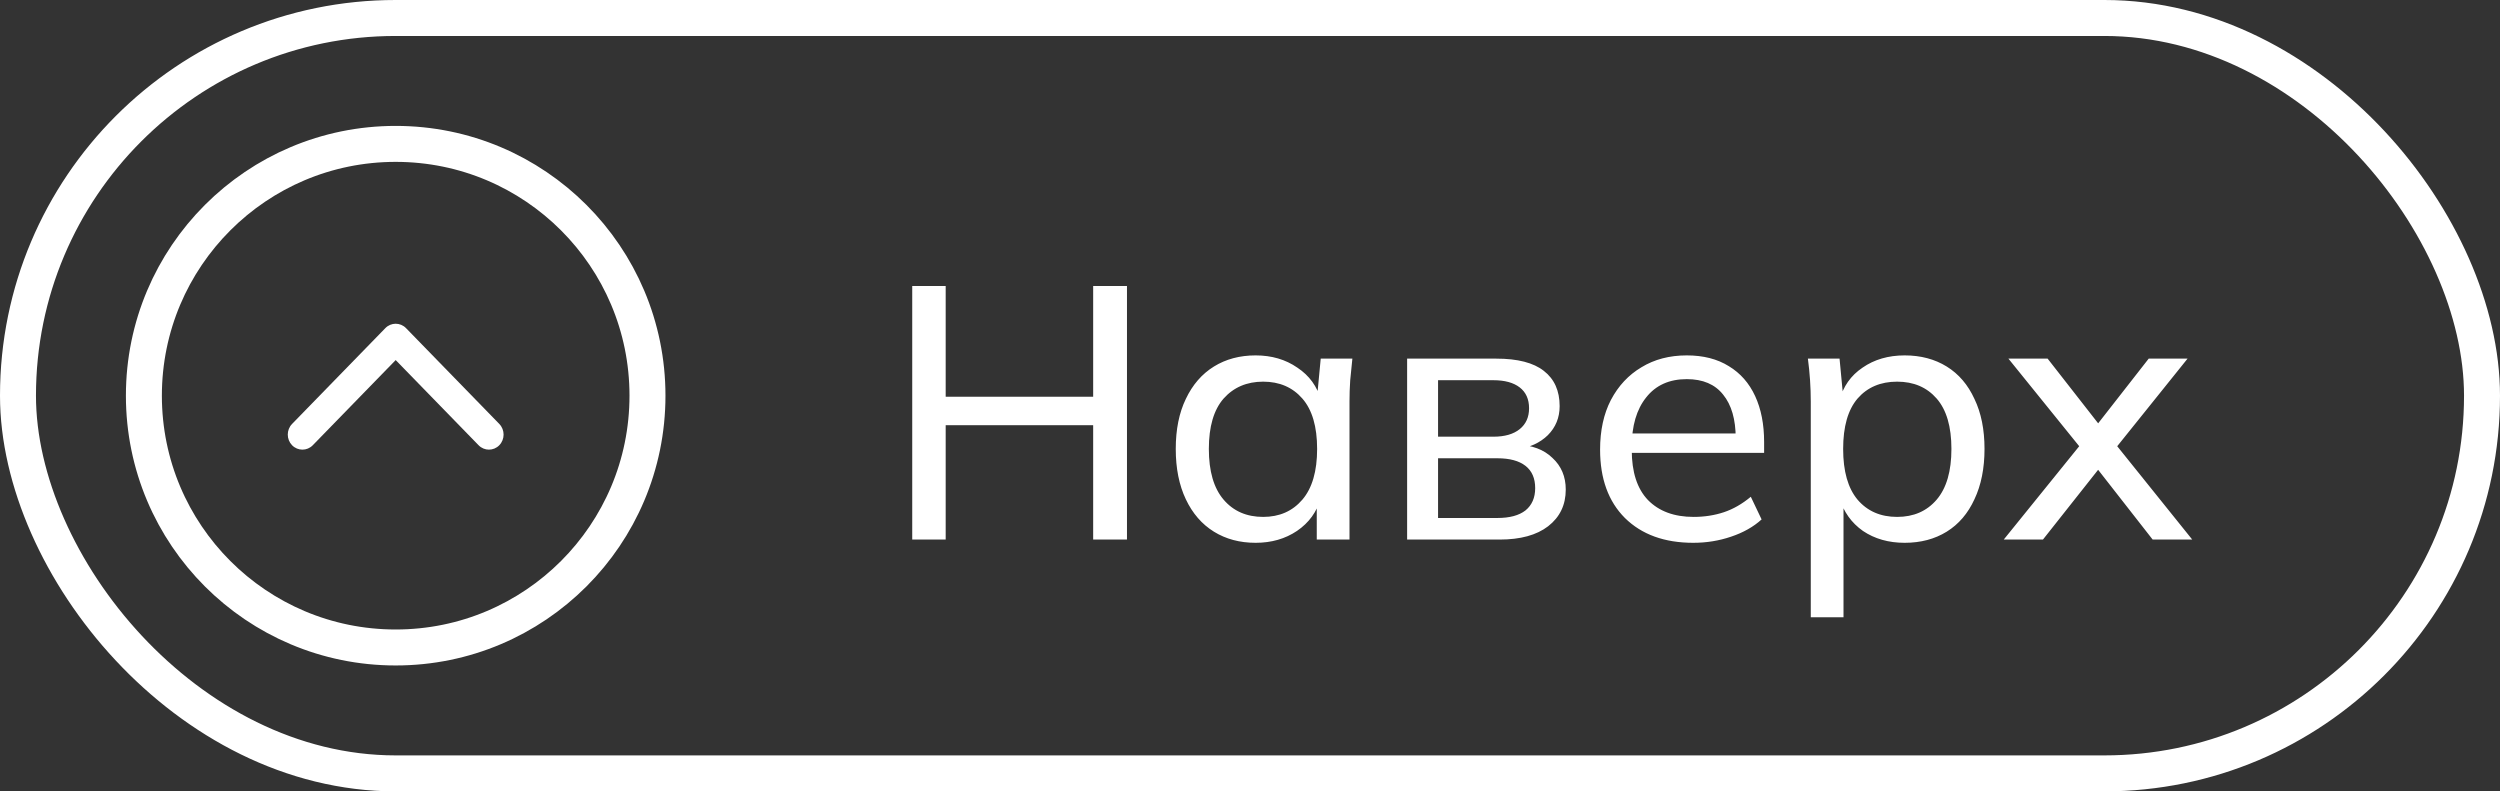 <svg width="139" height="44" viewBox="0 0 139 44" fill="none" xmlns="http://www.w3.org/2000/svg">
<rect x="0" y="0" width="139" height="44" fill="#333333" stroke="none"/>
<circle cx="22" cy="22" r="14" transform="rotate(-90 22 22)" stroke="white" stroke-width="2"/>
<path fill-rule="evenodd" clip-rule="evenodd" d="M22.576 18.245C22.258 17.918 21.742 17.918 21.424 18.245L16.239 23.571C15.921 23.898 15.921 24.428 16.239 24.755C16.557 25.082 17.073 25.082 17.391 24.755L22 20.02L26.609 24.755C26.927 25.082 27.443 25.082 27.761 24.755C28.079 24.428 28.079 23.898 27.761 23.571L22.576 18.245Z" fill="white"/>
<path d="M50.72 30V15.9H52.58V22.06H60.78V15.9H62.66V30H60.78V23.64H52.58V30H50.72ZM69.812 30.18C68.932 30.18 68.158 29.973 67.492 29.56C66.825 29.147 66.305 28.547 65.932 27.76C65.558 26.973 65.372 26.04 65.372 24.96C65.372 23.88 65.558 22.953 65.932 22.18C66.305 21.393 66.825 20.793 67.492 20.38C68.158 19.967 68.932 19.76 69.812 19.76C70.705 19.76 71.478 19.987 72.132 20.44C72.798 20.88 73.238 21.487 73.452 22.26H73.212L73.432 19.94H75.192C75.152 20.34 75.112 20.74 75.072 21.14C75.045 21.54 75.032 21.933 75.032 22.32V30H73.212V27.7H73.432C73.218 28.46 72.778 29.067 72.112 29.52C71.458 29.96 70.692 30.18 69.812 30.18ZM70.232 28.74C71.138 28.74 71.865 28.42 72.412 27.78C72.958 27.14 73.232 26.2 73.232 24.96C73.232 23.72 72.958 22.787 72.412 22.16C71.865 21.533 71.138 21.22 70.232 21.22C69.325 21.22 68.592 21.533 68.032 22.16C67.485 22.787 67.212 23.72 67.212 24.96C67.212 26.2 67.485 27.14 68.032 27.78C68.578 28.42 69.312 28.74 70.232 28.74ZM78.236 30V19.94H83.196C84.382 19.94 85.262 20.167 85.836 20.62C86.422 21.073 86.716 21.727 86.716 22.58C86.716 23.22 86.496 23.76 86.056 24.2C85.616 24.627 85.042 24.887 84.336 24.98V24.72C85.176 24.747 85.836 24.993 86.316 25.46C86.809 25.913 87.056 26.5 87.056 27.22C87.056 28.073 86.729 28.753 86.076 29.26C85.436 29.753 84.536 30 83.376 30H78.236ZM79.956 28.8H83.256C83.936 28.8 84.456 28.66 84.816 28.38C85.176 28.087 85.356 27.673 85.356 27.14C85.356 26.593 85.176 26.18 84.816 25.9C84.456 25.62 83.936 25.48 83.256 25.48H79.956V28.8ZM79.956 24.28H83.036C83.662 24.28 84.149 24.14 84.496 23.86C84.842 23.58 85.016 23.193 85.016 22.7C85.016 22.193 84.842 21.807 84.496 21.54C84.149 21.273 83.662 21.14 83.036 21.14H79.956V24.28ZM94.145 30.18C92.545 30.18 91.279 29.72 90.345 28.8C89.425 27.88 88.965 26.613 88.965 25C88.965 23.933 89.165 23.013 89.565 22.24C89.979 21.453 90.545 20.847 91.265 20.42C91.985 19.98 92.825 19.76 93.785 19.76C94.705 19.76 95.485 19.96 96.125 20.36C96.765 20.747 97.252 21.3 97.585 22.02C97.919 22.74 98.085 23.593 98.085 24.58V25.18H90.385V24.1H96.845L96.505 24.36C96.505 23.32 96.272 22.513 95.805 21.94C95.352 21.367 94.679 21.08 93.785 21.08C92.812 21.08 92.059 21.42 91.525 22.1C90.992 22.767 90.725 23.68 90.725 24.84V25.02C90.725 26.247 91.025 27.173 91.625 27.8C92.239 28.427 93.085 28.74 94.165 28.74C94.765 28.74 95.325 28.653 95.845 28.48C96.365 28.307 96.865 28.02 97.345 27.62L97.945 28.88C97.492 29.293 96.925 29.613 96.245 29.84C95.579 30.067 94.879 30.18 94.145 30.18ZM100.679 34.32V22.32C100.679 21.933 100.665 21.54 100.639 21.14C100.612 20.74 100.572 20.34 100.519 19.94H102.279L102.499 22.26H102.279C102.479 21.487 102.905 20.88 103.559 20.44C104.212 19.987 104.992 19.76 105.899 19.76C106.792 19.76 107.572 19.967 108.239 20.38C108.905 20.793 109.419 21.393 109.779 22.18C110.152 22.953 110.339 23.88 110.339 24.96C110.339 26.04 110.152 26.973 109.779 27.76C109.419 28.547 108.905 29.147 108.239 29.56C107.572 29.973 106.792 30.18 105.899 30.18C105.005 30.18 104.232 29.96 103.579 29.52C102.939 29.067 102.505 28.46 102.279 27.7H102.499V34.32H100.679ZM105.479 28.74C106.399 28.74 107.132 28.42 107.679 27.78C108.225 27.14 108.499 26.2 108.499 24.96C108.499 23.72 108.225 22.787 107.679 22.16C107.132 21.533 106.399 21.22 105.479 21.22C104.559 21.22 103.825 21.533 103.279 22.16C102.745 22.787 102.479 23.72 102.479 24.96C102.479 26.2 102.745 27.14 103.279 27.78C103.825 28.42 104.559 28.74 105.479 28.74ZM111.408 30L115.968 24.36V25.26L111.668 19.94H113.848L116.988 23.96H116.327L119.468 19.94H121.628L117.388 25.22V24.4L121.888 30H119.688L116.327 25.7H116.988L113.588 30H111.408Z" fill="white"/>
<rect x="1" y="1" width="137" height="42" rx="21" stroke="white" stroke-width="2"/>
</svg>
